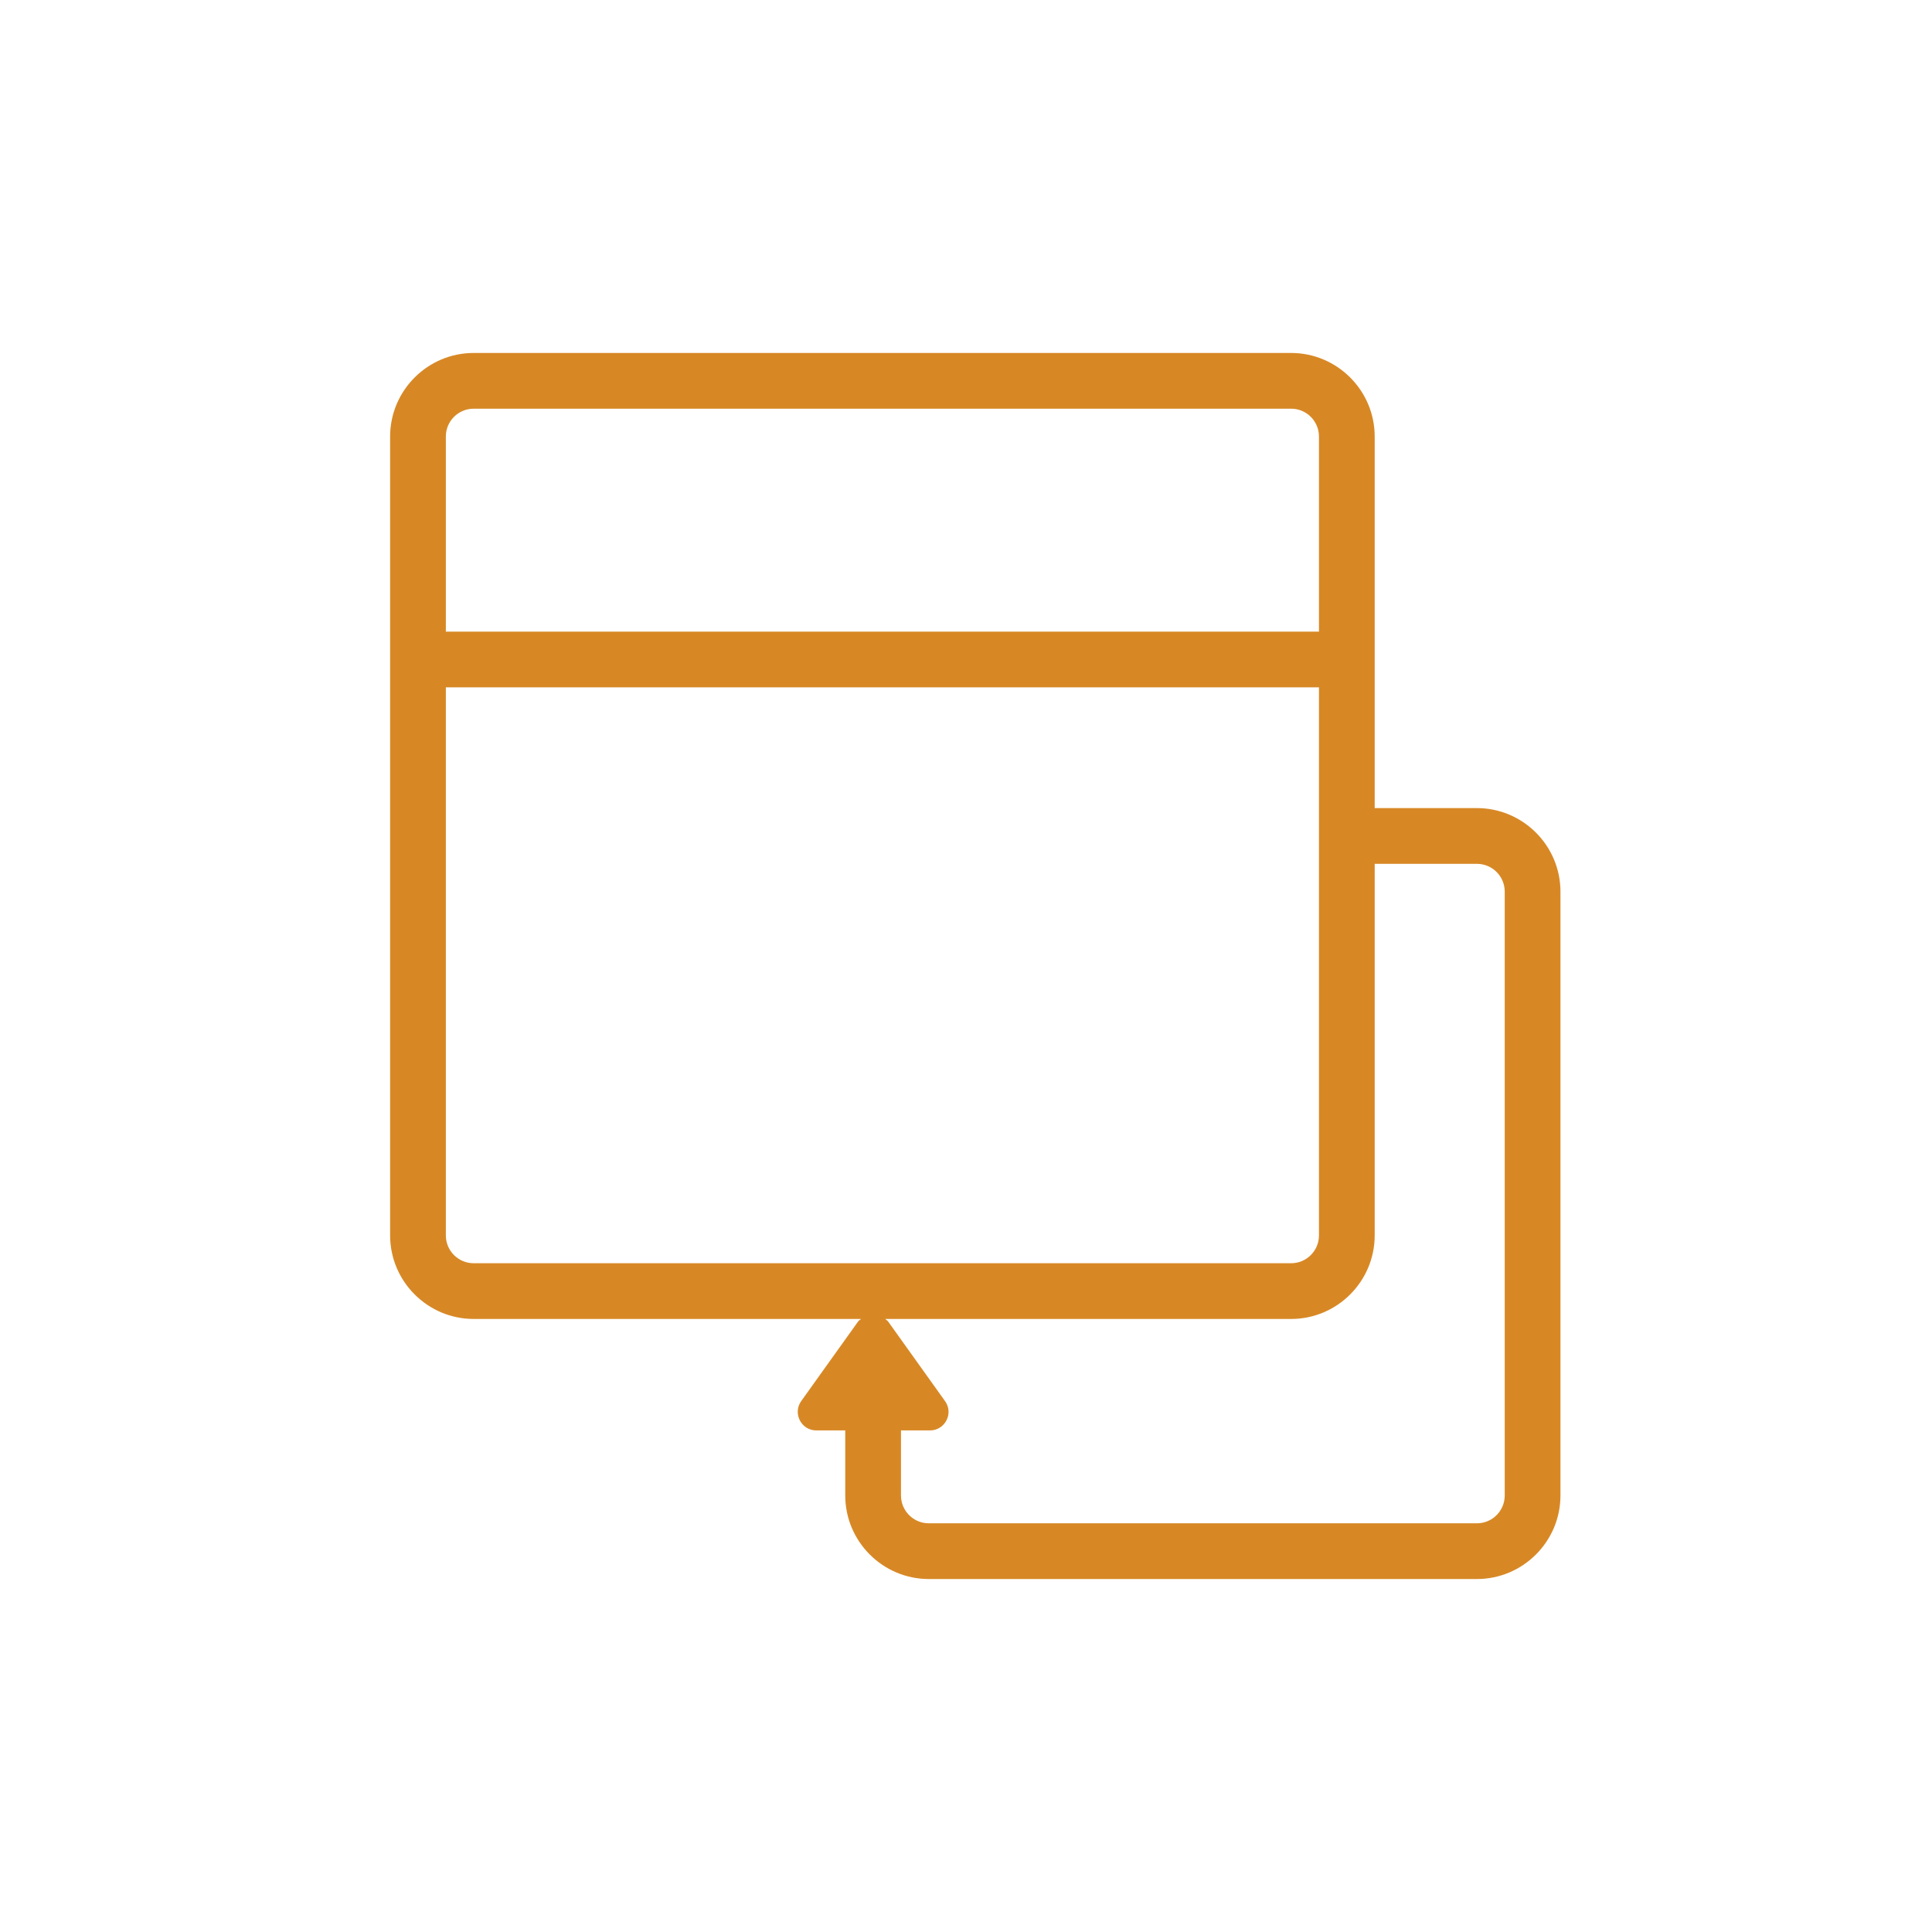 <?xml version="1.0" encoding="UTF-8"?>
<svg id="Layer_1" xmlns="http://www.w3.org/2000/svg" width="104" height="104" version="1.1" viewBox="0 0 104 104">
  <!-- Generator: Adobe Illustrator 30.0.0, SVG Export Plug-In . SVG Version: 2.1.1 Build 123)  -->
  <defs>
    <style>
      .st0 {
        fill: #d78825;
      }
    </style>
  </defs>
  <path class="st0" d="M79.5,43.5h-5.5v-20c0-2.48-2.02-4.5-4.5-4.5H25.5c-2.48,0-4.5,2.02-4.5,4.5v43c0,2.48,2.02,4.5,4.5,4.5h20.85c-.05.05-.12.08-.16.14l-3.06,4.28c-.47.66,0,1.58.81,1.58h1.56v3.5c0,2.48,2.02,4.5,4.5,4.5h29.5c2.48,0,4.5-2.02,4.5-4.5v-32.5c0-2.48-2.02-4.5-4.5-4.5ZM25.5,22h44c.83,0,1.5.67,1.5,1.5v10.5H24v-10.5c0-.83.67-1.5,1.5-1.5ZM24,66.5v-29.5h47v29.5c0,.83-.67,1.5-1.5,1.5H25.5c-.83,0-1.5-.67-1.5-1.5ZM81,80.5c0,.83-.67,1.5-1.5,1.5h-29.5c-.83,0-1.5-.67-1.5-1.5v-3.5h1.56c.81,0,1.29-.92.81-1.58l-3.06-4.28c-.04-.06-.11-.09-.16-.14h21.85c2.48,0,4.5-2.02,4.5-4.5v-20h5.5c.83,0,1.5.67,1.5,1.5v32.5Z"/>
</svg>